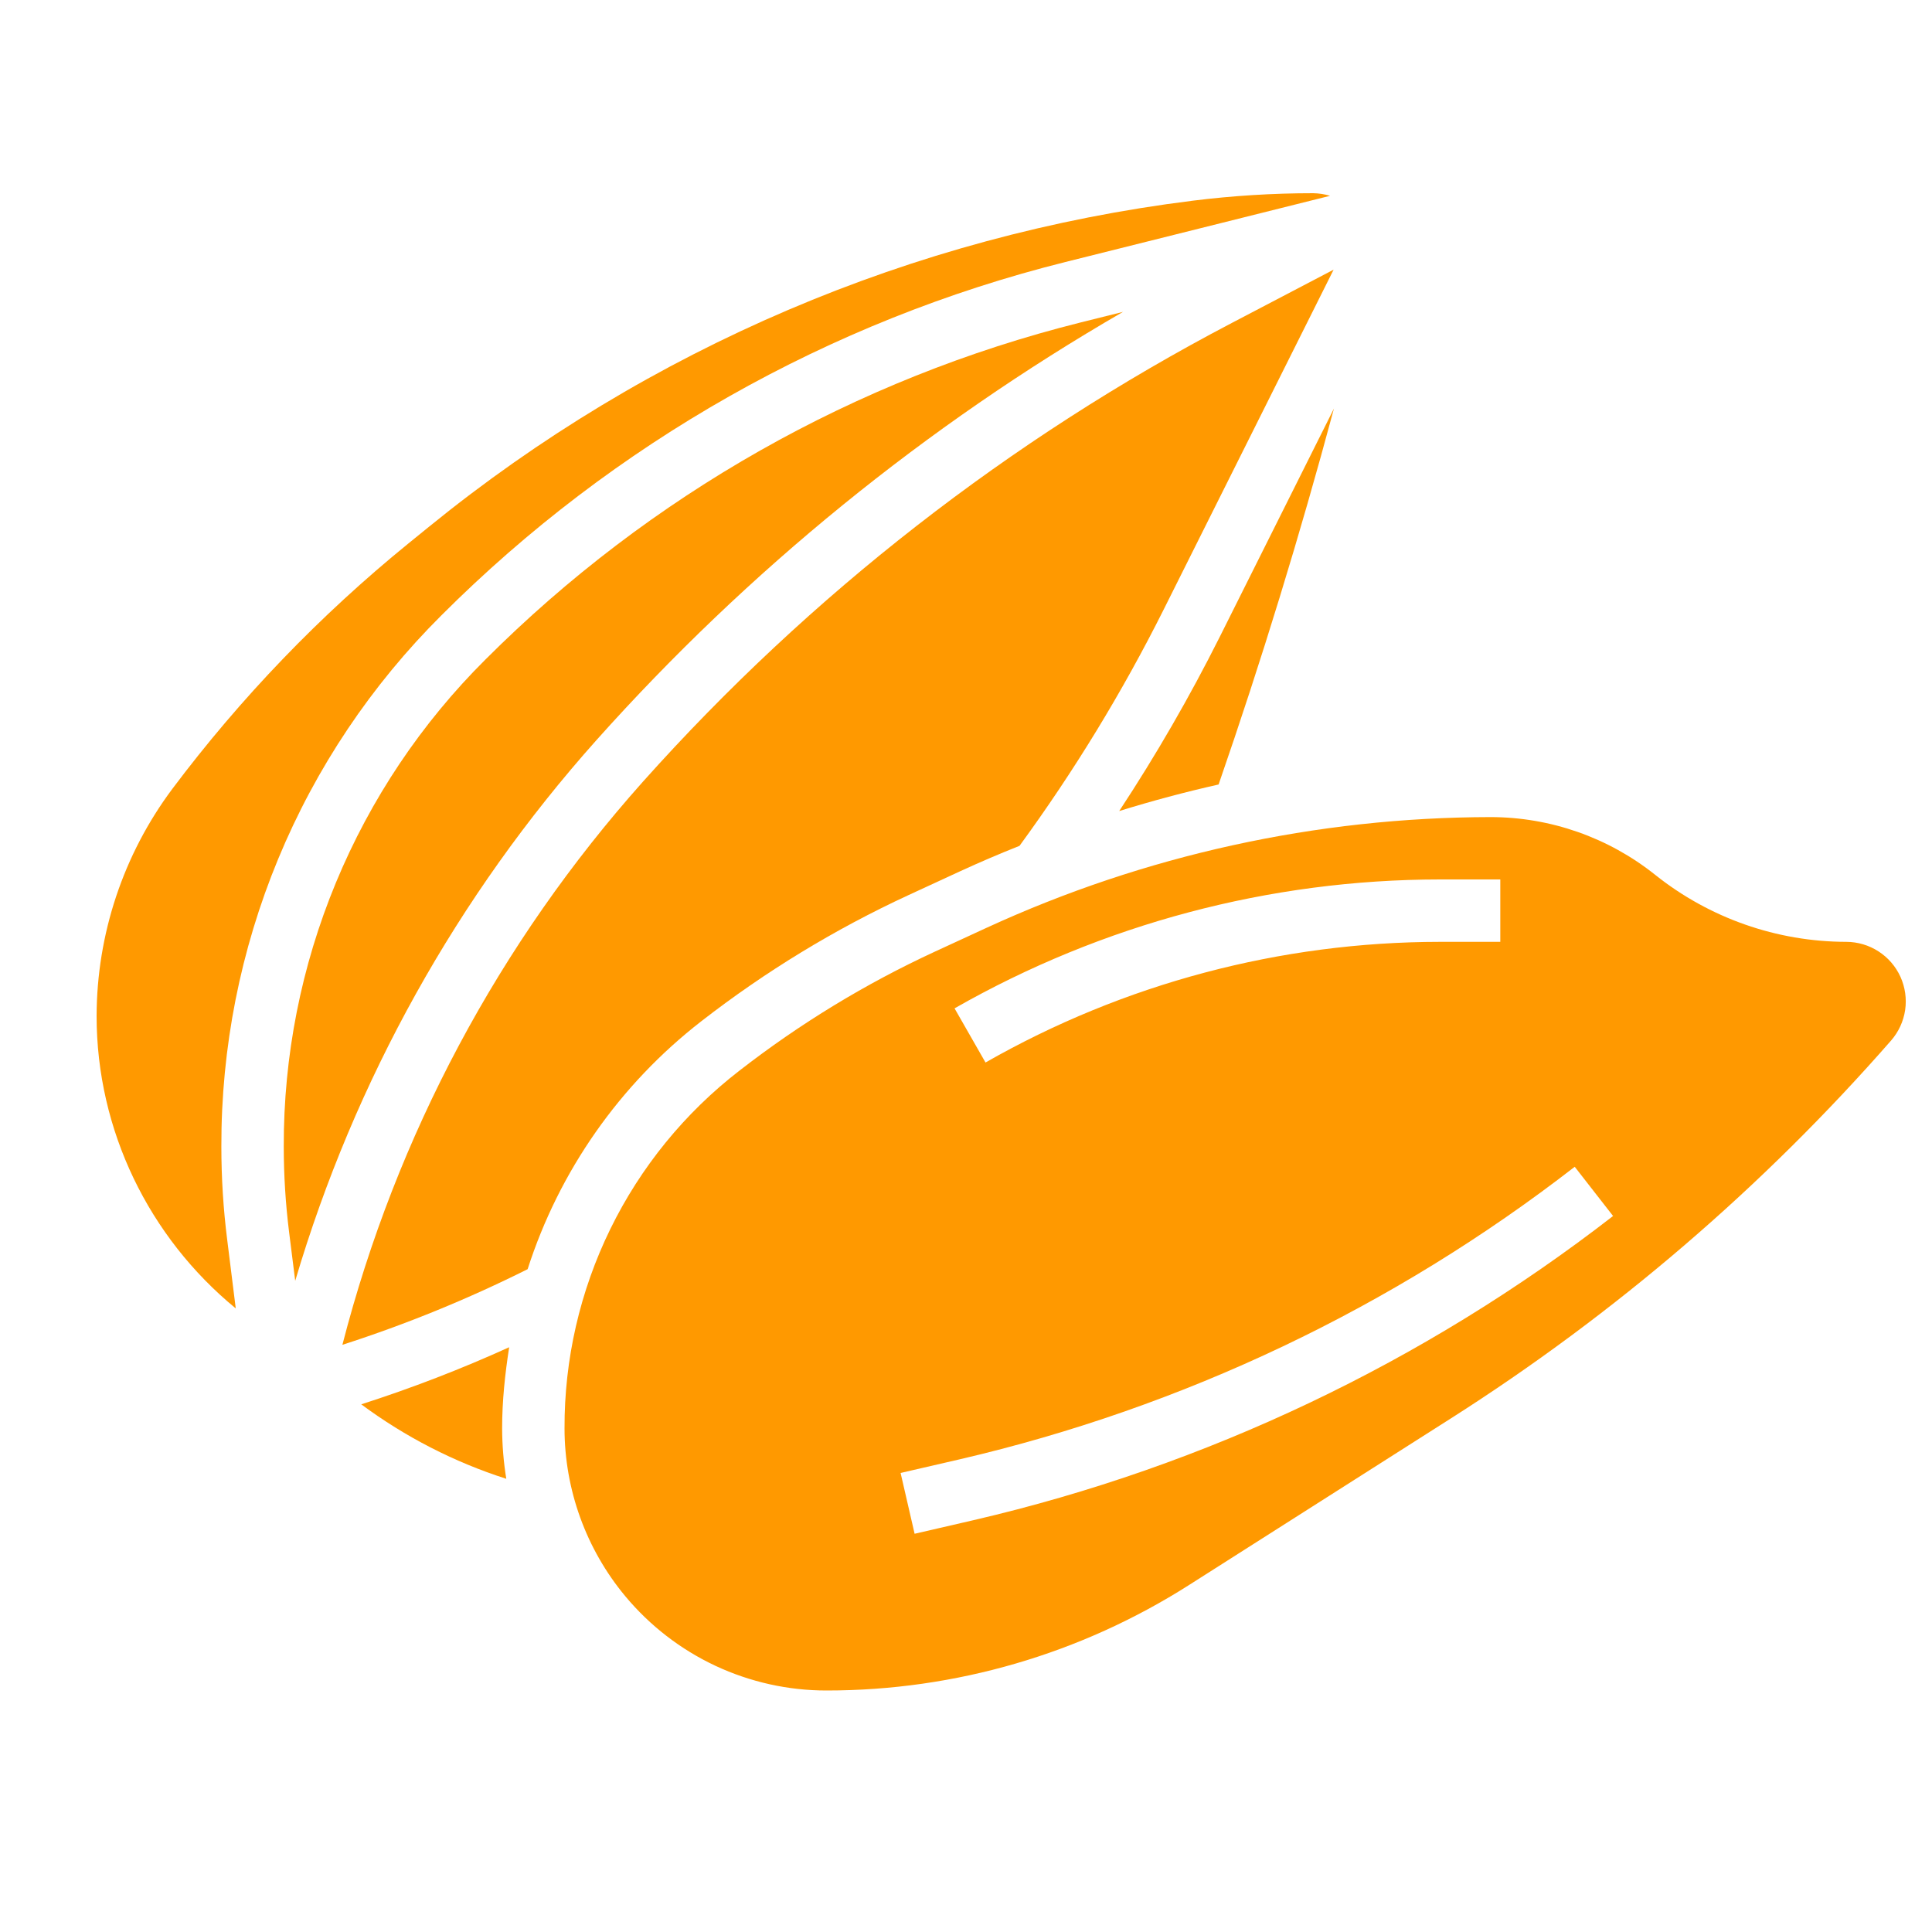 <?xml version="1.0" encoding="UTF-8"?> <svg xmlns="http://www.w3.org/2000/svg" width="40" height="40" viewBox="0 0 40 40" fill="none"> <rect width="40" height="40" fill="white"></rect> <path d="M23.251 6.457L22.373 6.676C17.71 7.843 13.452 10.254 10.053 13.652C8.724 14.973 7.671 16.545 6.954 18.276C6.236 20.008 5.87 21.864 5.875 23.738C5.875 24.328 5.912 24.923 5.985 25.506L6.112 26.518C7.34 22.371 9.47 18.548 12.35 15.322C15.491 11.808 19.171 8.816 23.251 6.457Z" fill="#FF9900"></path> <path d="M14.517 21.146C15.846 20.113 17.288 19.235 18.816 18.529L19.884 18.036C20.287 17.851 20.695 17.676 21.108 17.512C22.238 15.966 23.237 14.329 24.094 12.617L27.611 5.583L25.506 6.685C20.904 9.093 16.773 12.31 13.312 16.183C10.337 19.517 8.203 23.516 7.089 27.843C8.405 27.419 9.687 26.896 10.924 26.277C11.577 24.244 12.83 22.455 14.517 21.146ZM7.479 29.075C8.389 29.75 9.403 30.271 10.482 30.617C10.426 30.271 10.397 29.922 10.396 29.572C10.396 29.002 10.456 28.445 10.542 27.893C9.545 28.346 8.522 28.74 7.479 29.075Z" fill="#FF9900"></path> <path d="M4.583 23.738C4.578 21.694 4.978 19.67 5.76 17.782C6.542 15.894 7.691 14.18 9.14 12.739C12.704 9.175 17.17 6.646 22.06 5.424L27.538 4.054C27.424 4.02 27.306 4.002 27.187 4C26.354 4 25.522 4.052 24.695 4.155C18.899 4.878 13.422 7.215 8.89 10.899L8.454 11.253C6.624 12.741 4.983 14.447 3.567 16.334C2.553 17.692 2.004 19.341 2 21.036C2 23.401 3.084 25.615 4.881 27.089L4.704 25.668C4.623 25.028 4.583 24.383 4.583 23.738ZM23.172 16.792C23.851 16.581 24.537 16.398 25.23 16.242C26.118 13.676 26.914 11.08 27.618 8.458L25.249 13.195C24.628 14.433 23.934 15.634 23.172 16.792ZM38.227 19.5C36.788 19.498 35.392 19.009 34.267 18.111C33.3 17.339 32.099 16.918 30.862 16.917C27.259 16.922 23.699 17.704 20.426 19.209L19.357 19.702C17.919 20.366 16.562 21.193 15.311 22.165C14.179 23.039 13.264 24.162 12.636 25.446C12.008 26.73 11.683 28.142 11.688 29.572C11.688 30.839 12.134 32.073 12.946 33.048C13.455 33.659 14.092 34.151 14.813 34.489C15.534 34.826 16.32 35.001 17.116 35C19.779 35 22.374 34.244 24.621 32.814L30.04 29.366C33.435 27.206 36.503 24.572 39.153 21.543C39.308 21.365 39.409 21.146 39.444 20.912C39.478 20.678 39.444 20.439 39.347 20.224C39.249 20.009 39.092 19.826 38.893 19.698C38.694 19.569 38.463 19.501 38.227 19.5ZM29.811 18.208H31.062V19.5H29.811C26.511 19.502 23.269 20.362 20.404 21.998L19.763 20.877C22.824 19.13 26.287 18.21 29.811 18.208ZM20.158 31.473L18.936 31.755L18.646 30.496L19.868 30.214C24.5 29.137 28.845 27.071 32.603 24.157L33.397 25.176C29.49 28.206 24.974 30.354 20.158 31.473Z" fill="#FF9900"></path> </svg> 